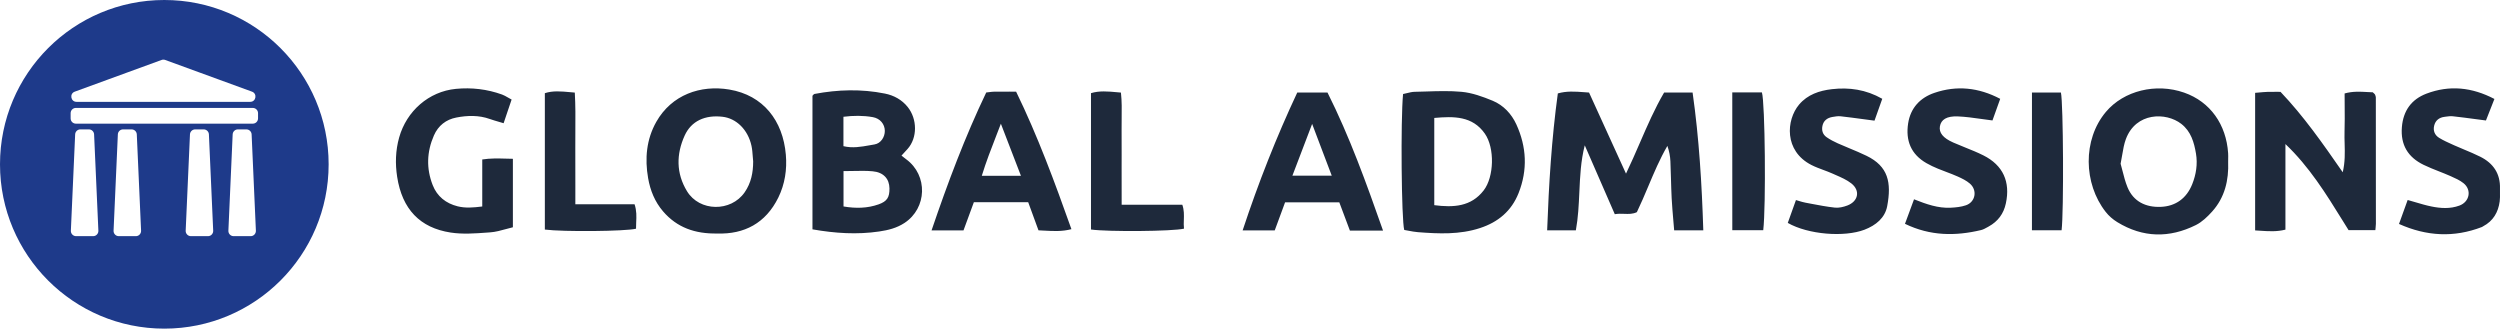 <svg width="213" height="28" viewBox="0 0 213 28" fill="none" xmlns="http://www.w3.org/2000/svg">
<path fill-rule="evenodd" clip-rule="evenodd" d="M14 28C21.732 28 28 21.732 28 14C28 6.268 21.732 0 14 0C6.268 0 0 6.268 0 14C0 21.732 6.268 28 14 28ZM14.072 5.107C13.974 5.071 13.866 5.071 13.768 5.107L6.368 7.81C5.901 7.981 6.023 8.677 6.52 8.677H21.32C21.817 8.677 21.939 7.981 21.472 7.81L14.072 5.107ZM6.462 9.195C6.217 9.195 6.018 9.395 6.018 9.641V10.088C6.018 10.335 6.217 10.535 6.462 10.535H21.54C21.785 10.535 21.985 10.335 21.985 10.088V9.641C21.985 9.395 21.785 9.195 21.54 9.195H6.462ZM6.403 11.449C6.413 11.211 6.609 11.023 6.847 11.023H7.573C7.811 11.023 8.007 11.211 8.017 11.449L8.382 19.655C8.393 19.909 8.191 20.121 7.938 20.121H6.482C6.229 20.121 6.027 19.909 6.038 19.655L6.403 11.449ZM16.629 11.023C16.391 11.023 16.196 11.211 16.185 11.449L15.82 19.655C15.809 19.909 16.011 20.121 16.265 20.121H17.72C17.973 20.121 18.175 19.909 18.164 19.655L17.799 11.449C17.789 11.211 17.593 11.023 17.355 11.023H16.629ZM10.041 11.449C10.051 11.211 10.247 11.023 10.485 11.023H11.211C11.449 11.023 11.645 11.211 11.655 11.449L12.02 19.655C12.031 19.909 11.829 20.121 11.575 20.121H10.12C9.867 20.121 9.665 19.909 9.676 19.655L10.041 11.449ZM20.267 11.023C20.029 11.023 19.834 11.211 19.823 11.449L19.459 19.655C19.447 19.909 19.649 20.121 19.903 20.121H21.358C21.611 20.121 21.813 19.909 21.802 19.655L21.438 11.449C21.427 11.211 21.231 11.023 20.993 11.023H20.267Z" fill="#1E3A8A"/>
<path fill-rule="evenodd" clip-rule="evenodd" d="M41.088 13.587V17.592C40.329 17.689 39.653 17.744 38.987 17.577C37.993 17.328 37.239 16.734 36.864 15.767C36.314 14.355 36.357 12.942 36.968 11.544C37.339 10.694 38.012 10.183 38.87 10.016C39.815 9.832 40.792 9.802 41.735 10.139C41.982 10.226 42.235 10.3 42.505 10.379L42.505 10.379C42.635 10.416 42.768 10.456 42.908 10.498C43.047 10.081 43.179 9.692 43.309 9.308L43.31 9.307L43.31 9.307C43.403 9.033 43.495 8.76 43.589 8.482C43.475 8.422 43.373 8.363 43.277 8.308C43.096 8.204 42.939 8.113 42.772 8.053C41.502 7.595 40.181 7.443 38.846 7.571C36.529 7.794 34.641 9.466 34.009 11.709C33.694 12.824 33.667 13.96 33.837 15.062C34.263 17.827 35.783 19.411 38.395 19.813C39.405 19.969 40.46 19.892 41.494 19.816L41.495 19.816C41.587 19.81 41.679 19.803 41.771 19.796C42.227 19.763 42.676 19.638 43.115 19.516L43.115 19.516L43.115 19.516C43.312 19.462 43.506 19.408 43.698 19.363V13.529C43.492 13.526 43.289 13.521 43.089 13.515L43.089 13.515C42.425 13.497 41.782 13.479 41.088 13.587ZM56.492 18.007C57.682 19.393 59.226 19.928 61.104 19.895C63.414 19.972 65.239 19.017 66.315 16.827C66.872 15.686 67.063 14.448 66.954 13.179C66.707 10.283 65.037 8.115 62.132 7.628C59.687 7.219 57.224 8.071 55.918 10.378C55.075 11.868 54.927 13.508 55.22 15.18C55.402 16.224 55.79 17.188 56.492 18.007ZM64.134 13.321L64.134 13.321C64.145 13.463 64.155 13.604 64.17 13.745C64.17 14.695 64 15.584 63.445 16.384C62.277 18.073 59.599 18.046 58.531 16.289C57.602 14.765 57.612 13.14 58.332 11.553C58.897 10.305 60.074 9.779 61.55 9.947C62.74 10.08 63.731 11.056 64.027 12.428C64.09 12.719 64.112 13.02 64.134 13.321V13.321ZM76.972 13.386C76.922 13.347 76.868 13.303 76.807 13.256C76.863 13.195 76.915 13.139 76.965 13.085C77.098 12.942 77.212 12.819 77.323 12.694C78.176 11.741 78.159 10.142 77.335 9.115C76.846 8.505 76.17 8.127 75.392 7.972C73.39 7.569 71.388 7.628 69.389 8.005C69.347 8.015 69.31 8.059 69.274 8.101C69.257 8.122 69.239 8.142 69.222 8.158V19.54C71.151 19.879 73.019 20.001 74.909 19.722C75.675 19.61 76.4 19.429 77.059 18.998C78.988 17.733 79.073 14.944 77.214 13.575C77.137 13.518 77.061 13.458 76.972 13.387L76.972 13.387L76.972 13.386L76.972 13.386L76.972 13.386ZM71.868 17.59V14.578C72.148 14.578 72.42 14.573 72.684 14.567C73.26 14.555 73.805 14.543 74.345 14.593C75.275 14.675 75.772 15.235 75.782 16.049C75.792 16.81 75.583 17.154 74.859 17.411C73.901 17.75 72.918 17.769 71.868 17.59ZM74.083 12.38C73.367 12.508 72.638 12.64 71.861 12.454V9.949C72.714 9.842 73.543 9.835 74.364 9.98C74.992 10.091 75.382 10.581 75.387 11.148C75.392 11.666 75.055 12.216 74.507 12.306C74.366 12.329 74.225 12.354 74.083 12.38ZM82.091 19.628H79.369C80.746 15.58 82.217 11.66 84.027 7.88C84.121 7.87 84.206 7.859 84.284 7.849C84.444 7.829 84.577 7.812 84.71 7.81C85.137 7.805 85.564 7.806 86.011 7.807C86.194 7.807 86.381 7.808 86.572 7.808C88.421 11.604 89.86 15.517 91.285 19.524C90.499 19.733 89.754 19.692 88.997 19.65C88.825 19.64 88.653 19.63 88.479 19.624L88.264 19.038L88.263 19.034C88.041 18.431 87.823 17.835 87.602 17.227H82.973C82.694 17.991 82.408 18.768 82.091 19.628ZM86.984 14.977C86.404 13.475 85.886 12.128 85.275 10.541C85.148 10.871 85.025 11.19 84.904 11.501C84.435 12.708 84.011 13.798 83.649 14.977H86.984ZM95.565 17.441H100.732C100.891 17.89 100.877 18.32 100.863 18.736C100.854 18.989 100.846 19.237 100.877 19.481C99.927 19.714 94.404 19.757 92.952 19.554V7.937C93.663 7.719 94.386 7.786 95.183 7.859C95.288 7.869 95.396 7.879 95.504 7.888C95.585 8.627 95.575 9.351 95.565 10.069C95.561 10.39 95.556 10.709 95.56 11.028C95.568 11.755 95.566 12.481 95.564 13.207C95.563 13.53 95.562 13.853 95.562 14.175C95.565 15.211 95.565 16.251 95.565 17.436V17.441ZM54.064 17.402H49.019C49.019 16.893 49.02 16.394 49.02 15.902C49.022 14.776 49.023 13.688 49.016 12.601C49.013 12.117 49.017 11.634 49.02 11.149C49.028 10.072 49.036 8.989 48.973 7.888C48.839 7.877 48.707 7.865 48.578 7.853C47.799 7.781 47.1 7.717 46.421 7.939V19.559C47.998 19.762 53.318 19.711 54.19 19.486C54.187 19.305 54.196 19.123 54.204 18.938C54.227 18.454 54.25 17.951 54.064 17.402Z" fill="#1E293B"/>
<path fill-rule="evenodd" clip-rule="evenodd" d="M211.96 9.865C212.131 9.43 212.32 8.948 212.524 8.431C210.601 7.426 208.693 7.237 206.734 7.978C205.456 8.465 204.758 9.427 204.641 10.822C204.515 12.341 205.155 13.395 206.491 14.044C206.913 14.249 207.349 14.421 207.786 14.594C208.1 14.718 208.414 14.841 208.722 14.977L208.809 15.015C209.186 15.182 209.572 15.353 209.888 15.605C210.611 16.179 210.411 17.197 209.542 17.516C208.756 17.805 207.944 17.754 207.148 17.589C206.698 17.498 206.254 17.367 205.79 17.229C205.576 17.166 205.358 17.102 205.133 17.039C204.987 17.442 204.846 17.834 204.697 18.244L204.681 18.291L204.678 18.298L204.395 19.081C206.749 20.133 209.075 20.259 211.455 19.343C211.478 19.336 211.498 19.322 211.519 19.308C211.532 19.299 211.546 19.29 211.56 19.282C212.419 18.829 212.85 18.086 212.974 17.158C213.005 16.93 213.001 16.699 212.998 16.467C212.996 16.335 212.994 16.202 212.998 16.07C213.037 14.8 212.431 13.911 211.326 13.356C210.876 13.131 210.41 12.936 209.944 12.742L209.943 12.741L209.943 12.741C209.664 12.625 209.385 12.508 209.109 12.385L208.952 12.314C208.563 12.14 208.172 11.965 207.812 11.743C207.44 11.515 207.282 11.132 207.394 10.694C207.503 10.26 207.812 10.018 208.255 9.957C208.294 9.952 208.332 9.947 208.371 9.941C208.575 9.913 208.782 9.884 208.98 9.906C209.625 9.977 210.269 10.062 210.952 10.153L210.952 10.153L210.952 10.153C211.229 10.19 211.511 10.227 211.803 10.265L211.96 9.865ZM162.713 17.961L162.712 17.965C162.582 18.315 162.45 18.674 162.304 19.069C164.46 20.113 166.594 20.123 168.777 19.604C168.971 19.559 169.152 19.457 169.33 19.357L169.33 19.357C169.365 19.337 169.4 19.318 169.434 19.299C170.22 18.865 170.71 18.218 170.899 17.331C171.296 15.495 170.666 14.078 168.977 13.235C168.474 12.983 167.951 12.773 167.428 12.563L167.428 12.563C167.088 12.427 166.749 12.29 166.414 12.142C165.541 11.757 165.188 11.306 165.28 10.763C165.378 10.197 165.845 9.877 166.818 9.918C167.472 9.946 168.124 10.038 168.809 10.134C169.117 10.178 169.433 10.222 169.758 10.262L170.418 8.421C168.556 7.442 166.704 7.27 164.825 7.907C163.603 8.319 162.776 9.189 162.572 10.519C162.35 11.98 162.813 13.143 164.134 13.901C164.445 14.08 164.776 14.233 165.11 14.371C165.348 14.47 165.59 14.561 165.832 14.652L165.832 14.652C166.157 14.775 166.482 14.898 166.799 15.04C167.164 15.204 167.539 15.386 167.838 15.645C168.49 16.21 168.31 17.208 167.5 17.489C167.088 17.632 166.633 17.676 166.193 17.697C165.129 17.751 164.139 17.402 163.075 16.98C162.952 17.314 162.834 17.634 162.713 17.961ZM189.838 13.773C189.899 15.355 189.556 16.823 188.471 18.027C188.074 18.468 187.614 18.912 187.091 19.173C184.83 20.3 182.572 20.261 180.394 18.926C180.021 18.699 179.668 18.393 179.401 18.049C177.519 15.651 177.425 11.903 179.427 9.528C180.951 7.723 183.686 7.052 186.088 7.891C188.327 8.671 189.678 10.626 189.836 13.046C189.848 13.212 189.844 13.378 189.841 13.544C189.84 13.62 189.838 13.697 189.838 13.773ZM180.836 14.553L180.836 14.554L180.836 14.554C180.953 15.014 181.075 15.493 181.26 15.946C181.766 17.184 182.827 17.671 184.085 17.625C185.363 17.579 186.3 16.894 186.777 15.694C187.11 14.863 187.247 13.974 187.098 13.088C186.938 12.13 186.67 11.193 185.845 10.553C184.54 9.541 181.98 9.562 181.126 11.847C180.968 12.272 180.891 12.727 180.808 13.219C180.769 13.454 180.728 13.698 180.676 13.95C180.731 14.143 180.783 14.345 180.835 14.55L180.835 14.551L180.835 14.551L180.835 14.551L180.835 14.552L180.836 14.553L180.836 14.553ZM144.209 7.885H141.782C140.98 9.257 140.351 10.707 139.71 12.185C139.335 13.049 138.956 13.922 138.536 14.794C137.884 13.364 137.254 11.981 136.634 10.621L136.632 10.616L135.387 7.885C135.246 7.876 135.108 7.865 134.971 7.855L134.971 7.855C134.195 7.797 133.478 7.744 132.727 7.96C132.196 11.844 131.96 15.718 131.817 19.623H134.263C134.462 18.538 134.512 17.451 134.561 16.366C134.622 15.032 134.682 13.701 135.022 12.382L135.907 14.411L135.909 14.416C136.462 15.684 137.017 16.957 137.58 18.249C137.859 18.2 138.125 18.21 138.382 18.219C138.756 18.233 139.112 18.246 139.461 18.075C139.809 17.353 140.12 16.615 140.432 15.877L140.432 15.877L140.432 15.877L140.432 15.877C140.924 14.709 141.417 13.54 142.06 12.43C142.218 12.878 142.298 13.305 142.318 13.736C142.341 14.233 142.354 14.73 142.367 15.227C142.382 15.779 142.397 16.331 142.425 16.883C142.458 17.509 142.512 18.132 142.566 18.757L142.566 18.758L142.566 18.758L142.566 18.758L142.566 18.758L142.566 18.758L142.566 18.758L142.566 18.758L142.566 18.759L142.566 18.759L142.566 18.76L142.566 18.761C142.591 19.048 142.616 19.335 142.639 19.623H145.121C144.995 15.669 144.764 11.79 144.209 7.885ZM194.719 19.564V12.274C196.747 14.202 198.178 16.511 199.577 18.769L199.577 18.769L199.578 18.77L199.579 18.772L199.58 18.773L199.58 18.774L199.582 18.777L199.584 18.78C199.756 19.057 199.927 19.334 200.1 19.61H202.38C202.387 19.541 202.394 19.478 202.4 19.421C202.414 19.289 202.426 19.182 202.426 19.074V19.057C202.426 15.475 202.426 11.89 202.421 8.307C202.421 8.242 202.397 8.177 202.374 8.113L202.374 8.113L202.361 8.077C202.35 8.047 202.323 8.019 202.299 7.992L202.299 7.992L202.29 7.983C202.276 7.967 202.259 7.953 202.236 7.933L202.236 7.933L202.236 7.933C202.216 7.916 202.191 7.894 202.159 7.864C202.007 7.859 201.853 7.85 201.698 7.842C201.084 7.807 200.441 7.77 199.761 7.963C199.761 8.305 199.764 8.644 199.766 8.982C199.772 9.743 199.778 10.496 199.754 11.246C199.744 11.576 199.753 11.908 199.763 12.246V12.246V12.246V12.246V12.247V12.247V12.247V12.247V12.248C199.784 13.014 199.807 13.809 199.601 14.677C197.883 12.198 196.267 9.892 194.3 7.825C194.18 7.825 194.061 7.824 193.944 7.823C193.69 7.82 193.444 7.818 193.196 7.828C192.958 7.836 192.72 7.858 192.477 7.88C192.365 7.891 192.252 7.901 192.137 7.91V19.631C192.28 19.639 192.421 19.649 192.562 19.658L192.562 19.658L192.562 19.658C193.292 19.706 193.99 19.753 194.719 19.564ZM119.87 7.935C119.764 7.961 119.655 7.988 119.541 8.011C119.326 10.274 119.404 18.732 119.64 19.592C119.761 19.612 119.883 19.635 120.006 19.659L120.006 19.659L120.006 19.659C120.271 19.709 120.54 19.76 120.811 19.781C122.587 19.919 124.362 19.999 126.094 19.432C127.64 18.928 128.776 17.979 129.382 16.455C130.166 14.478 130.068 12.511 129.192 10.597C128.779 9.698 128.095 8.966 127.175 8.583C126.325 8.232 125.423 7.905 124.52 7.822C123.514 7.73 122.496 7.763 121.479 7.796L121.479 7.796C121.159 7.806 120.84 7.816 120.521 7.822C120.308 7.827 120.096 7.879 119.87 7.935ZM126.411 16.222C125.34 17.61 123.841 17.693 122.2 17.48V10.049C123.872 9.899 125.454 9.879 126.508 11.384C127.365 12.607 127.299 15.069 126.411 16.222ZM117.834 19.645H115.011C114.719 18.87 114.415 18.058 114.108 17.237H109.489L109.381 17.53L109.381 17.531L109.381 17.532L109.381 17.532L109.381 17.532L109.381 17.532C109.127 18.218 108.874 18.904 108.608 19.628H105.873C107.214 15.575 108.745 11.681 110.526 7.885H113.103C114.992 11.65 116.401 15.575 117.834 19.645ZM112.745 13.067L112.744 13.065C112.44 12.261 112.13 11.444 111.794 10.557C111.516 11.285 111.256 11.969 110.999 12.643C110.705 13.416 110.415 14.175 110.112 14.969H113.466C113.222 14.325 112.985 13.7 112.745 13.067ZM152.319 18.992C152.402 18.759 152.482 18.535 152.561 18.314C152.712 17.895 152.859 17.486 153.015 17.046C153.104 17.072 153.189 17.098 153.272 17.122L153.272 17.123C153.466 17.181 153.646 17.235 153.83 17.269C153.973 17.296 154.115 17.323 154.258 17.35L154.258 17.35L154.259 17.351L154.259 17.351L154.26 17.351C154.946 17.481 155.634 17.612 156.327 17.689C156.672 17.727 157.059 17.635 157.393 17.509C158.332 17.153 158.515 16.237 157.731 15.624C157.344 15.321 156.874 15.116 156.412 14.914C156.316 14.872 156.221 14.831 156.127 14.788C155.872 14.674 155.609 14.576 155.345 14.478C155.002 14.351 154.659 14.223 154.336 14.059C151.985 12.862 152.182 10.219 153.28 8.913C154.003 8.056 155.013 7.721 156.071 7.598C157.544 7.428 158.972 7.622 160.369 8.417C160.247 8.761 160.126 9.102 160.01 9.426L160.007 9.435C159.901 9.735 159.799 10.02 159.707 10.28C159.386 10.238 159.079 10.196 158.781 10.156L158.78 10.156L158.78 10.156L158.779 10.156L158.779 10.156C158.099 10.065 157.468 9.98 156.835 9.909C156.599 9.882 156.349 9.924 156.11 9.967C155.677 10.045 155.363 10.28 155.271 10.728C155.19 11.116 155.3 11.464 155.631 11.692C155.925 11.896 156.249 12.065 156.575 12.211C156.903 12.357 157.235 12.495 157.567 12.633L157.567 12.633C158.057 12.837 158.547 13.041 159.023 13.272C160.885 14.173 161.165 15.552 160.79 17.56C160.603 18.563 159.826 19.198 158.855 19.571C157.142 20.227 154.059 19.988 152.319 18.992ZM147.59 7.873H150.114C150.384 8.692 150.469 17.576 150.228 19.614H147.592C147.59 15.708 147.59 11.858 147.59 7.873ZM175.591 7.885H173.123C173.123 11.88 173.123 15.732 173.121 19.619H175.647C175.842 18.039 175.795 8.791 175.591 7.885Z" fill="#1E293B"/>
</svg>
